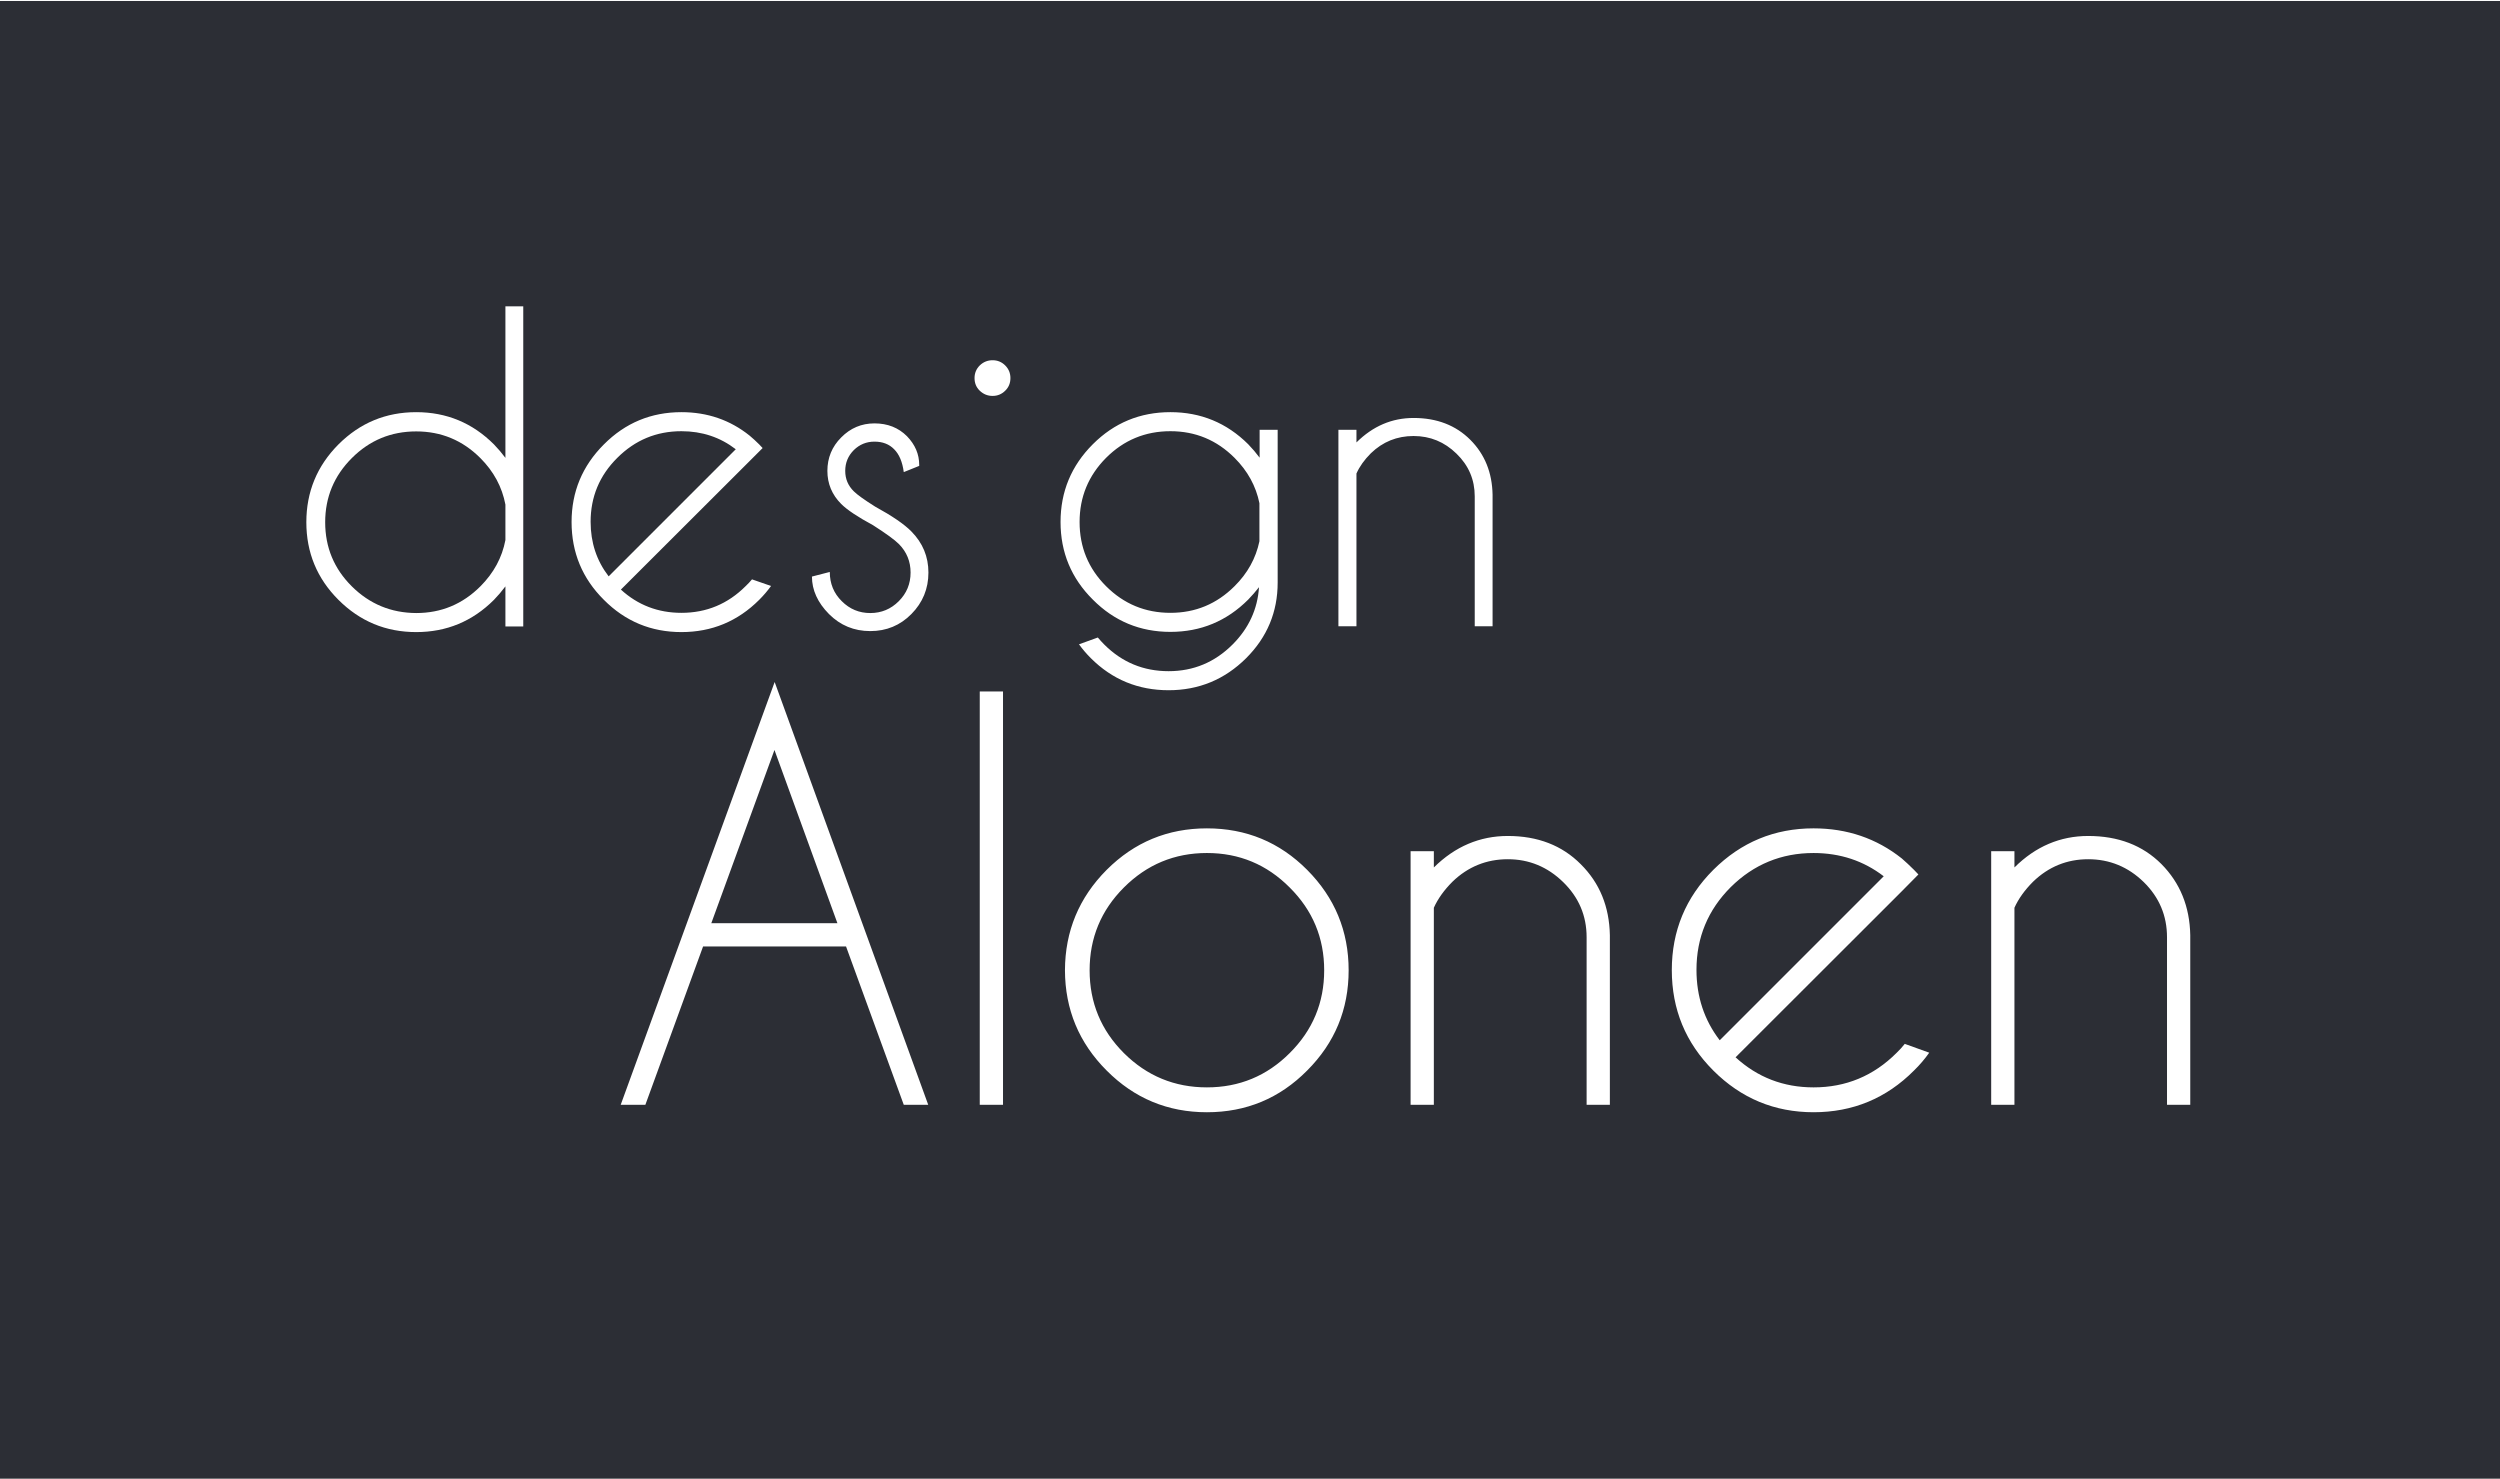 <?xml version="1.0" encoding="UTF-8"?> <svg xmlns="http://www.w3.org/2000/svg" version="1.2" viewBox="0 0 1247 737" width="512" height="303"><rect x="0" y="0" width="1247" height="737" fill="#808080" stroke="none"/><title>DesignAlonen_logo_nega-pdf</title><defs><clipPath id="cp1"><path d="m0 0h1247v737h-1247z"></path></clipPath></defs><style> .s0 { fill: #2c2e35 } .s1 { fill: #ffffff } </style><g id="Page 1" clip-path="url(#cp1)"><path id="Path 1" class="s0" d="m0 737h1247.2v-737h-1247.2z"></path><path id="Path 2" fill-rule="evenodd" class="s1" d="m422 471.6h-71.3l-28.8 79h-12.3l76.8-210.9 76.6 210.9h-12.2zm-4.3-11.6l-31.4-86.4-31.5 86.4zm82.6 90.6h-11.6v-206.2h11.6zm101.7-137.9q29.4 0 50 20.7 20.7 20.8 20.7 50.1 0 29.3-20.7 50-20.6 20.8-50 20.8-29.3 0-50-20.8-20.7-20.7-20.8-50 0.1-29.3 20.8-50.1 20.7-20.7 50-20.7zm-41.4 29.5q-17.1 17.1-17.1 41.3 0 24.2 17.1 41.3 17.2 17.1 41.4 17.1 24.2 0 41.3-17.1 17.2-17.1 17.2-41.3 0-24.2-17.2-41.3-17.1-17.2-41.3-17.2-24.2 0-41.4 17.2zm154.6 10.1v98.3h-11.6v-126.5h11.6v8.1q15.9-15.7 36.9-15.7 22.4 0 36.4 14.1 14.1 14 14.5 35.4v84.6h-11.6v-83.6q0-16.1-11.7-27.5-11.7-11.4-27.6-11.4-16 0-27.6 11.2-6.3 6.3-9.3 13zm150.5 74.6q16.4 15 38.9 15 24.2 0 41.4-17.2 2.2-2.1 4.1-4.5l12.2 4.4q-3.3 4.7-7.6 8.9-20.7 20.8-50.1 20.8-29.2 0-50-20.8-20.7-20.7-20.7-50.1 0-29.3 20.7-50 20.8-20.7 50-20.7 25.1 0 44 15 3 2.6 6.1 5.7 1.2 1.2 2.2 2.3l-8.7 8.8zm73.9-90.3q-15.1-11.6-35-11.6-24.1 0-41.3 17-17.1 17.1-17.1 41.3 0 20 11.6 35.1zm65.2 15.7v98.3h-11.6v-126.5h11.6v8.1q15.8-15.7 36.8-15.7 22.5 0 36.5 14 14 14.1 14.4 35.5v84.6h-11.6v-83.6q0-16.1-11.6-27.5-11.7-11.4-27.7-11.4-15.9 0-27.5 11.2-6.3 6.3-9.3 13zm-743.8-140.3h-8.9v-20q-2.6 3.5-5.7 6.7-16.1 16.1-38.8 16.1-22.7 0-38.8-16.1-16-16-16-38.7 0-22.7 16-38.8 16.1-16.1 38.8-16.1 22.7 0 38.8 16.1 3.1 3.2 5.7 6.7v-75.6h8.9zm-8.9-43.1v-17.7q-2.5-13.2-12.5-23.2-13.3-13.3-32-13.3-18.8 0-32.1 13.3-13.3 13.3-13.3 32 0 18.8 13.3 32 13.3 13.2 32.1 13.3 18.7 0 32-13.3 10-10 12.5-23.1z"></path><path id="Path 3" fill-rule="evenodd" class="s1" d="m309.7 293.6q12.7 11.6 30.2 11.6 18.7 0 32-13.3 1.7-1.6 3.2-3.4l9.5 3.3q-2.6 3.6-5.9 6.9-16.1 16.1-38.8 16.1-22.7 0-38.7-16.1-16.1-16-16.1-38.8 0-22.6 16.1-38.7 16-16.1 38.7-16.1 19.4 0 34 11.7 2.4 2 4.8 4.4 0.9 0.9 1.7 1.8l-6.8 6.8zm57.3-70q-11.7-9-27.1-9-18.7 0-32 13.3-13.3 13.2-13.3 31.9 0 15.5 9 27.2zm68.5 37.9q-11.5-6.2-15.9-10.6-6.9-6.9-6.9-16.5 0-9.8 6.9-16.7 6.9-7 16.6-7 9.8 0 16.2 6.4 6.1 6.3 6.1 14.3v0.5l-7.7 3.1q-1-7.6-4.8-11.4-3.7-3.8-9.8-3.8-6 0-10.3 4.2-4.3 4.3-4.3 10.4 0 6 4.3 10.2 2.5 2.5 10.6 7.6 12.8 7 18.1 12.4 8.5 8.6 8.5 20.5 0 12.1-8.5 20.7-8.4 8.5-20.5 8.5-12.1 0-20.6-8.5-8.5-8.6-8.5-18.7l8.9-2.3q0 8.7 6 14.6 5.9 5.9 14.2 5.9 8.3 0 14.2-5.9 5.9-5.9 5.9-14.3 0-8.3-5.8-14.2-3.2-3.2-12.9-9.4zm65.9-79.7q2.6 2.6 2.6 6.3 0 3.8-2.6 6.3-2.6 2.6-6.3 2.6-3.7 0-6.4-2.6-2.6-2.5-2.6-6.3 0-3.7 2.6-6.3 2.7-2.6 6.4-2.6 3.7 0 6.3 2.6zm126.6 110.6q-2.5 3.2-5.4 6.2-16.1 16.1-38.8 16.1-22.7 0-38.7-16.1-16.1-16-16.1-38.7 0-22.7 16.1-38.8 16-16 38.7-16 22.7 0 38.8 16 3.1 3.2 5.7 6.7v-13.9h9v76.2q0 22-15.7 37.7-16.1 16-38.7 16-22.8 0-38.8-16-3.3-3.3-5.9-6.9l9.4-3.4q1.5 1.8 3.2 3.5 13.3 13.3 32.1 13.3 18.6 0 31.9-13.3 12.1-12.1 13.2-28.6zm0.2-41.9q-2.6-12.8-12.4-22.6-13.3-13.3-32-13.3-18.8 0-32.1 13.3-13.2 13.3-13.2 32 0 18.8 13.2 32 13.3 13.3 32.1 13.3 18.7 0 32-13.3 9.7-9.6 12.4-22.4zm48.4-14.8v76.2h-9v-98h9v6.3q12.3-12.2 28.5-12.2 17.4 0 28.3 10.9 10.8 10.8 11.1 27.4v65.6h-8.9v-64.8q0-12.5-9.1-21.3-9-8.8-21.4-8.8-12.4 0-21.3 8.6-4.9 4.9-7.2 10.1z"></path></g></svg> 